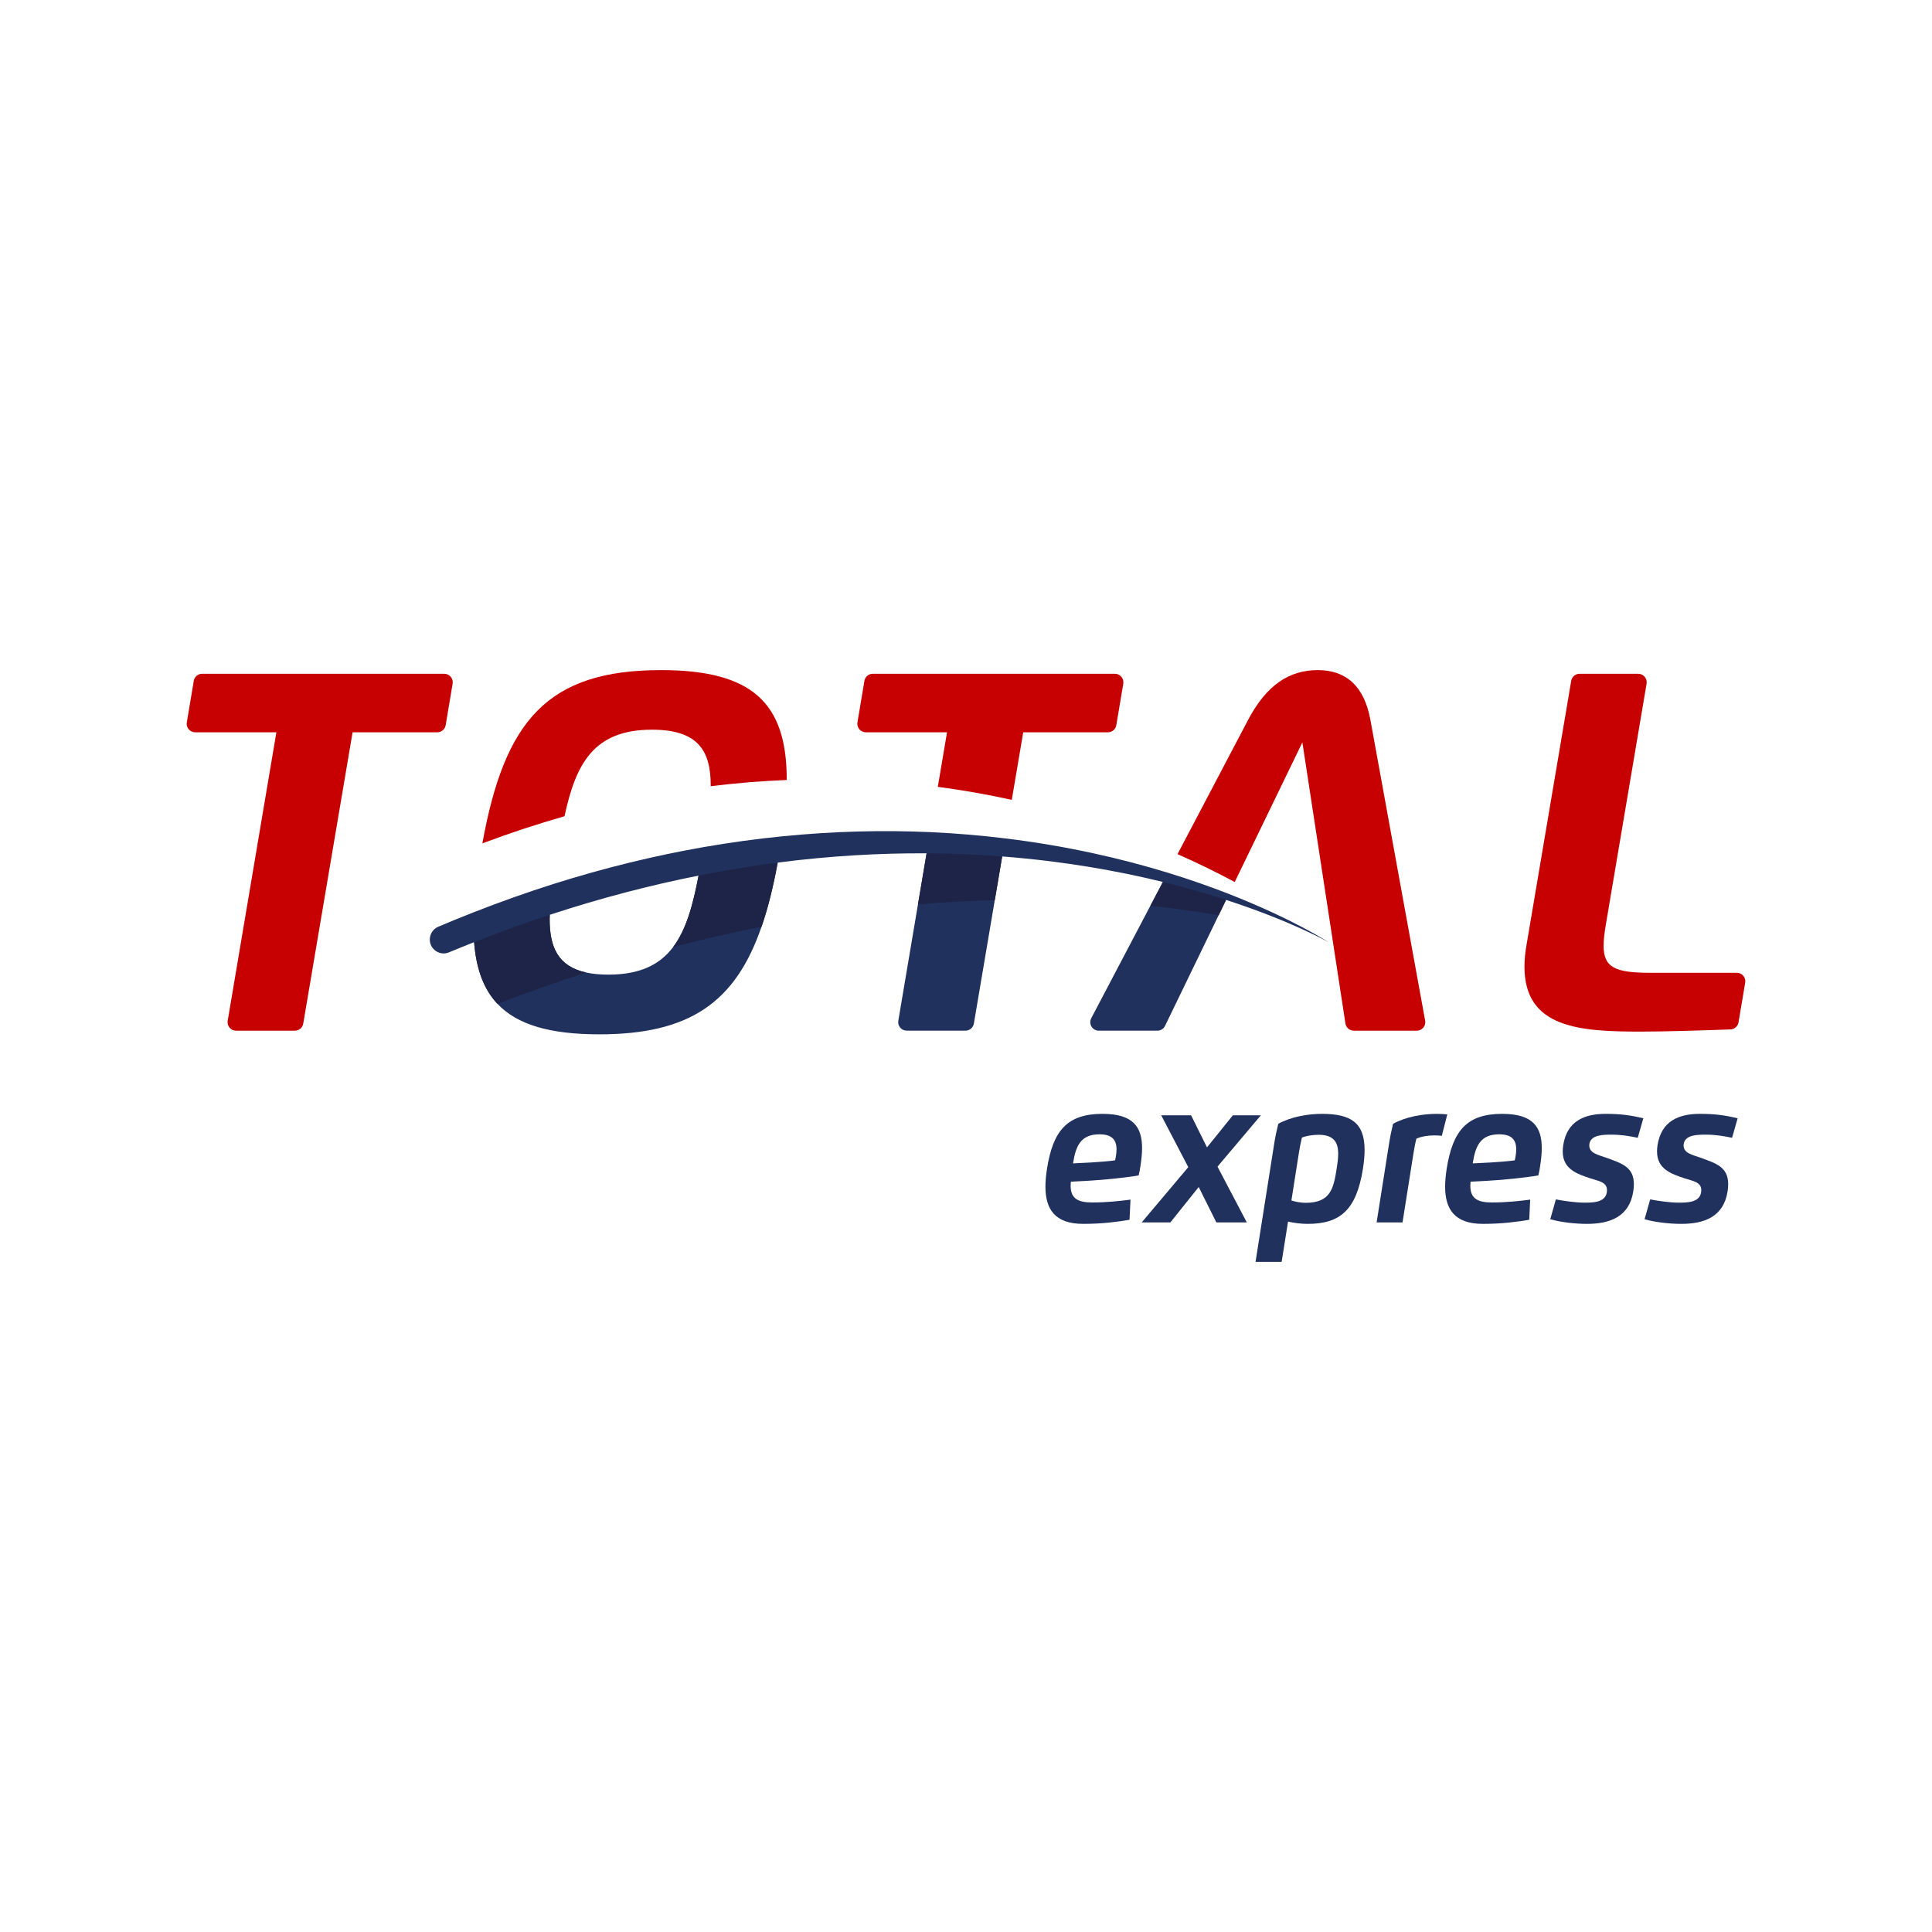 <?xml version="1.0" encoding="UTF-8" standalone="no"?>
<svg
   xmlns:dc="http://purl.org/dc/elements/1.1/"
   xmlns:cc="http://creativecommons.org/ns#"
   xmlns:rdf="http://www.w3.org/1999/02/22-rdf-syntax-ns#"
   xmlns:svg="http://www.w3.org/2000/svg"
   xmlns="http://www.w3.org/2000/svg"
   xmlns:sodipodi="http://sodipodi.sourceforge.net/DTD/sodipodi-0.dtd"
   xmlns:inkscape="http://www.inkscape.org/namespaces/inkscape"
   class="brand-logo"
   viewBox="0 0 4096 4096"
   version="1.1"
   id="svg24"
   sodipodi:docname="total-express-logo.svg"
   width="4096"
   height="4096"
   inkscape:export-filename="G:\Users\suitedoalex\sites\total-express-logo-0.png"
   inkscape:export-xdpi="96"
   inkscape:export-ydpi="96"
   inkscape:version="0.92.2 (5c3e80d, 2017-08-06)">
  <defs
     id="defs28" />
  <sodipodi:namedview
     pagecolor="#ffffff"
     bordercolor="#666666"
     borderopacity="1"
     objecttolerance="10"
     gridtolerance="10"
     guidetolerance="10"
     inkscape:pageopacity="0"
     inkscape:pageshadow="2"
     inkscape:window-width="1600"
     inkscape:window-height="837"
     id="namedview26"
     showgrid="false"
     inkscape:zoom="0.052714647"
     inkscape:cx="-4271.7543"
     inkscape:cy="4577.5021"
     inkscape:window-x="-8"
     inkscape:window-y="-8"
     inkscape:window-maximized="1"
     inkscape:current-layer="svg24" />
  <g
     id="Page-1"
     style="fill:none;fill-rule:evenodd;stroke:none;stroke-width:1"
     transform="matrix(33.553,0,0,33.553,395.788,1414.732)"
     inkscape:export-filename="G:\Users\suitedoalex\sites\total-express-logo-5.png"
     inkscape:export-xdpi="5.8103929"
     inkscape:export-ydpi="5.8103929">
    <g
       id="Home-LP-D"
       transform="translate(-200,-11)">
      <g
         id="Header/Desktop">
        <g
           id="Logotipo"
           transform="translate(200,5)">
          <g
             id="logo-total-express"
             transform="translate(0,6)">
            <path
               d="m 30.737,17.676 c -0.838,1.111 -2.087,1.743 -4.093,1.743 -0.538,0 -1.004,-0.046 -1.407,-0.134 -1.761,-0.386 -2.303,-1.587 -2.303,-3.36 0,-0.093 0.004,-0.19 0.007,-0.286 3.257,-1.07 6.394,-1.879 9.402,-2.477 -0.356,1.872 -0.783,3.424 -1.606,4.514 m 35.121,-3.354 c -1.146,-0.448 -2.438,-0.905 -3.867,-1.343 -2.887,-0.885 -6.333,-1.688 -10.268,-2.168 -1.511,-0.184 -3.093,-0.321 -4.744,-0.396 -2.916,-0.131 -6.045,-0.066 -9.363,0.266 -1.609,0.161 -3.262,0.385 -4.958,0.681 -3.047,0.533 -6.229,1.296 -9.534,2.345 -1.632,0.518 -3.295,1.108 -4.984,1.77 -0.743,0.291 -1.491,0.595 -2.245,0.915 -0.323,0.137 -0.534,0.458 -0.534,0.81 0,0.625 0.634,1.049 1.209,0.81 0.533,-0.221 1.063,-0.436 1.59,-0.644 0.133,1.681 0.6,2.968 1.478,3.898 1.246,1.32 3.317,1.925 6.436,1.925 5.723,0 8.603,-2.033 10.25,-6.804 0.407,-1.178 0.738,-2.525 1.019,-4.048 3.333,-0.429 6.477,-0.602 9.408,-0.585 l -0.545,3.227 -1.241,7.35 c -0.055,0.328 0.197,0.627 0.528,0.627 h 3.718 c 0.261,0 0.484,-0.189 0.528,-0.447 l 1.321,-7.801 0.467,-2.759 c 3.877,0.299 7.283,0.906 10.154,1.611 l -0.794,1.511 -3.731,7.099 c -0.188,0.358 0.071,0.788 0.474,0.788 h 3.705 c 0.205,0 0.393,-0.117 0.482,-0.302 l 3.388,-6.994 0.469,-0.968 c 4.188,1.361 6.487,2.68 6.487,2.68 0,0 -2.233,-1.463 -6.306,-3.054"
               id="Fill-22"
               inkscape:connector-curvature="0"
               style="fill:#20315e" />
            <path
               d="M 16.276,0.409 H 0.976 c -0.262,0 -0.485,0.19 -0.528,0.448 L 0.008,3.48 C -0.047,3.808 0.205,4.107 0.536,4.107 H 5.668 L 2.591,22.334 c -0.055,0.328 0.197,0.627 0.528,0.627 h 3.718 c 0.261,0 0.484,-0.189 0.528,-0.447 L 10.483,4.107 h 5.353 c 0.262,0 0.485,-0.19 0.528,-0.448 l 0.44,-2.622 c 0.055,-0.328 -0.197,-0.627 -0.528,-0.627"
               id="Fill-23"
               inkscape:connector-curvature="0"
               style="fill:#c70101" />
            <path
               d="m 29.402,3.942 c 2.903,0 3.709,1.326 3.709,3.513 0,0.019 -0.001,0.04 -0.001,0.059 1.643,-0.204 3.245,-0.331 4.805,-0.393 0,-0.008 3.54e-4,-0.016 3.54e-4,-0.024 0,-4.849 -2.18,-6.92 -7.945,-6.92 -7.175,0 -9.884,3.188 -11.287,10.948 1.762,-0.662 3.492,-1.229 5.19,-1.714 0.718,-3.329 1.847,-5.469 5.528,-5.469"
               id="Fill-24"
               inkscape:connector-curvature="0"
               style="fill:#c70101" />
            <path
               d="m 52.858,4.107 h 5.353 c 0.262,0 0.485,-0.19 0.528,-0.448 L 59.18,1.036 C 59.235,0.708 58.983,0.409 58.651,0.409 H 43.351 c -0.262,0 -0.485,0.19 -0.528,0.448 L 42.383,3.48 c -0.055,0.328 0.197,0.627 0.528,0.627 h 5.132 l -0.582,3.447 c 1.626,0.215 3.186,0.494 4.674,0.822 z"
               id="Fill-25"
               inkscape:connector-curvature="0"
               style="fill:#c70101" />
            <path
               d="m 71.478,0.177 c -1.818,0 -3.244,0.939 -4.412,3.146 l -4.459,8.483 c 1.335,0.591 2.544,1.188 3.615,1.762 l 4.274,-8.823 2.72,17.76 c 0.04,0.262 0.265,0.456 0.53,0.456 h 3.981 c 0.335,0 0.587,-0.304 0.527,-0.634 L 74.795,3.323 C 74.402,1.174 73.245,0.177 71.478,0.177"
               id="Fill-26"
               inkscape:connector-curvature="0"
               style="fill:#c70101" />
            <path
               d="m 92.454,19.303 c -2.211,0 -2.924,-0.349 -2.924,-1.703 0,-0.377 0.052,-0.823 0.145,-1.365 L 92.245,1.037 C 92.301,0.709 92.048,0.409 91.717,0.409 h -3.707 c -0.261,0 -0.485,0.189 -0.528,0.448 L 84.664,17.512 c -0.093,0.523 -0.134,0.987 -0.134,1.413 0,3.91 3.554,4.094 7.398,4.094 1.357,0 3.909,-0.073 5.621,-0.138 0.254,-0.01 0.464,-0.197 0.506,-0.448 l 0.421,-2.504 c 0.055,-0.328 -0.197,-0.627 -0.528,-0.627 z"
               id="Fill-27"
               inkscape:connector-curvature="0"
               style="fill:#c70101" />
            <path
               d="m 57.149,31.288 c 0.44,-0.023 1.111,-0.08 1.509,-0.133 0.023,-0.076 0.045,-0.194 0.057,-0.27 0.023,-0.152 0.038,-0.293 0.038,-0.422 0,-0.619 -0.3,-0.954 -1.076,-0.954 -1.217,0 -1.505,0.775 -1.672,1.836 z m 0.732,-3.071 c 1.906,0 2.486,0.813 2.486,2.163 0,0.357 -0.042,0.752 -0.11,1.182 -0.027,0.179 -0.061,0.361 -0.106,0.543 -0.773,0.141 -2.267,0.289 -3.184,0.338 l -1.099,0.057 c -0.008,0.091 -0.015,0.179 -0.015,0.258 0,0.84 0.504,1.057 1.372,1.057 0.894,0 1.721,-0.091 2.411,-0.179 l -0.061,1.273 c -0.716,0.118 -1.653,0.258 -2.934,0.258 -1.797,0 -2.38,-0.947 -2.38,-2.353 0,-0.35 0.038,-0.726 0.098,-1.125 0.387,-2.455 1.304,-3.474 3.521,-3.474 z"
               id="Fill-28"
               inkscape:connector-curvature="0"
               style="fill:#20315e" />
            <polygon
               id="Fill-29"
               points="60.342,35.077 63.287,31.584 61.577,28.308 63.465,28.308 64.469,30.334 66.103,28.308 67.873,28.308 65.133,31.55 66.986,35.077 65.061,35.077 63.946,32.838 62.154,35.077 "
               style="fill:#20315e" />
            <path
               d="m 72.661,31.694 c 0.053,-0.334 0.098,-0.661 0.098,-0.958 0,-0.684 -0.246,-1.197 -1.232,-1.197 -0.368,0 -0.792,0.061 -1.061,0.179 -0.068,0.274 -0.133,0.604 -0.182,0.908 l -0.481,3.063 c 0.254,0.087 0.614,0.148 0.898,0.148 1.58,0 1.762,-0.912 1.96,-2.144 z m -3.476,5.876 h -1.649 l 1.175,-7.442 c 0.072,-0.46 0.155,-0.851 0.262,-1.285 0.815,-0.445 1.865,-0.627 2.763,-0.627 1.827,0 2.691,0.563 2.691,2.277 0,0.35 -0.034,0.749 -0.106,1.201 -0.417,2.623 -1.459,3.474 -3.495,3.474 -0.398,0 -0.86,-0.057 -1.236,-0.144 z"
               id="Fill-30"
               inkscape:connector-curvature="0"
               style="fill:#20315e" />
            <path
               d="m 75.187,35.077 0.781,-4.948 c 0.072,-0.46 0.152,-0.851 0.258,-1.285 0.815,-0.445 1.865,-0.627 2.763,-0.627 0.235,0 0.459,0.011 0.663,0.034 l -0.345,1.353 c -0.136,-0.019 -0.307,-0.027 -0.474,-0.027 -0.387,0 -0.849,0.072 -1.133,0.209 -0.072,0.274 -0.133,0.604 -0.182,0.908 l -0.694,4.382 z"
               id="Fill-31"
               inkscape:connector-curvature="0"
               style="fill:#20315e" />
            <path
               d="m 82.404,31.288 c 0.44,-0.023 1.111,-0.08 1.509,-0.133 0.023,-0.076 0.045,-0.194 0.057,-0.27 0.023,-0.152 0.038,-0.293 0.038,-0.422 0,-0.619 -0.299,-0.954 -1.076,-0.954 -1.217,0 -1.505,0.775 -1.672,1.836 z m 0.732,-3.071 c 1.906,0 2.486,0.813 2.486,2.163 0,0.357 -0.042,0.752 -0.11,1.182 -0.026,0.179 -0.06,0.361 -0.106,0.543 -0.773,0.141 -2.267,0.289 -3.184,0.338 l -1.099,0.057 c -0.008,0.091 -0.015,0.179 -0.015,0.258 0,0.84 0.504,1.057 1.372,1.057 0.894,0 1.721,-0.091 2.411,-0.179 l -0.061,1.273 c -0.716,0.118 -1.653,0.258 -2.934,0.258 -1.797,0 -2.38,-0.947 -2.38,-2.353 0,-0.35 0.038,-0.726 0.098,-1.125 0.387,-2.455 1.304,-3.474 3.521,-3.474 z"
               id="Fill-32"
               inkscape:connector-curvature="0"
               style="fill:#20315e" />
            <path
               d="m 88.724,32.302 c -0.883,-0.293 -1.778,-0.593 -1.778,-1.714 0,-0.125 0.011,-0.258 0.034,-0.403 0.243,-1.528 1.353,-1.969 2.676,-1.969 0.944,0 1.588,0.087 2.384,0.281 l -0.352,1.231 c -0.508,-0.106 -1.054,-0.198 -1.649,-0.198 -0.523,0 -1.315,0.004 -1.406,0.582 -0.091,0.593 0.572,0.696 1.084,0.882 0.921,0.342 1.725,0.559 1.725,1.665 0,0.137 -0.011,0.293 -0.038,0.46 -0.254,1.604 -1.471,2.049 -2.93,2.049 -0.754,0 -1.66,-0.106 -2.316,-0.293 l 0.356,-1.254 c 0.481,0.095 1.262,0.205 1.77,0.205 0.5,0 1.342,0.019 1.448,-0.65 0.008,-0.049 0.011,-0.095 0.011,-0.137 0,-0.517 -0.534,-0.578 -1.019,-0.737"
               id="Fill-33"
               inkscape:connector-curvature="0"
               style="fill:#20315e" />
            <path
               d="m 94.683,32.302 c -0.883,-0.293 -1.778,-0.593 -1.778,-1.714 0,-0.125 0.011,-0.258 0.034,-0.403 0.243,-1.528 1.353,-1.969 2.676,-1.969 0.944,0 1.588,0.087 2.384,0.281 l -0.352,1.231 c -0.508,-0.106 -1.054,-0.198 -1.649,-0.198 -0.523,0 -1.315,0.004 -1.406,0.582 -0.091,0.593 0.572,0.696 1.084,0.882 0.921,0.342 1.725,0.559 1.725,1.665 0,0.137 -0.011,0.293 -0.038,0.46 -0.254,1.604 -1.471,2.049 -2.93,2.049 -0.754,0 -1.66,-0.106 -2.316,-0.293 l 0.356,-1.254 c 0.481,0.095 1.262,0.205 1.77,0.205 0.5,0 1.342,0.019 1.448,-0.65 0.008,-0.049 0.011,-0.095 0.011,-0.137 0,-0.517 -0.534,-0.578 -1.019,-0.737"
               id="Fill-34"
               inkscape:connector-curvature="0"
               style="fill:#20315e" />
            <path
               d="m 22.934,15.925 c 0,-0.093 0.004,-0.19 0.007,-0.286 -1.566,0.515 -3.16,1.092 -4.779,1.731 0.133,1.682 0.6,2.968 1.478,3.898 1.904,-0.735 3.77,-1.393 5.597,-1.984 -1.761,-0.386 -2.303,-1.587 -2.303,-3.36"
               id="Fill-35"
               inkscape:connector-curvature="0"
               style="fill:#1e2348" />
            <path
               d="m 32.343,13.162 c -0.356,1.872 -0.783,3.424 -1.606,4.514 1.915,-0.501 3.779,-0.927 5.589,-1.287 0.407,-1.178 0.738,-2.525 1.019,-4.048 -1.623,0.209 -3.291,0.481 -5.001,0.821"
               id="Fill-36"
               inkscape:connector-curvature="0"
               style="fill:#1e2348" />
            <path
               d="m 46.752,11.756 -0.545,3.227 c 1.688,-0.143 3.308,-0.231 4.855,-0.271 l 0.467,-2.759 c -1.522,-0.117 -3.115,-0.187 -4.777,-0.197"
               id="Fill-37"
               inkscape:connector-curvature="0"
               style="fill:#1e2348" />
            <path
               d="m 61.684,13.564 -0.794,1.511 c 1.596,0.166 3.039,0.371 4.318,0.59 l 0.469,-0.968 c -1.183,-0.384 -2.517,-0.771 -3.993,-1.133"
               id="Fill-38"
               inkscape:connector-curvature="0"
               style="fill:#1e2348" />
          </g>
        </g>
      </g>
    </g>
  </g>
</svg>
